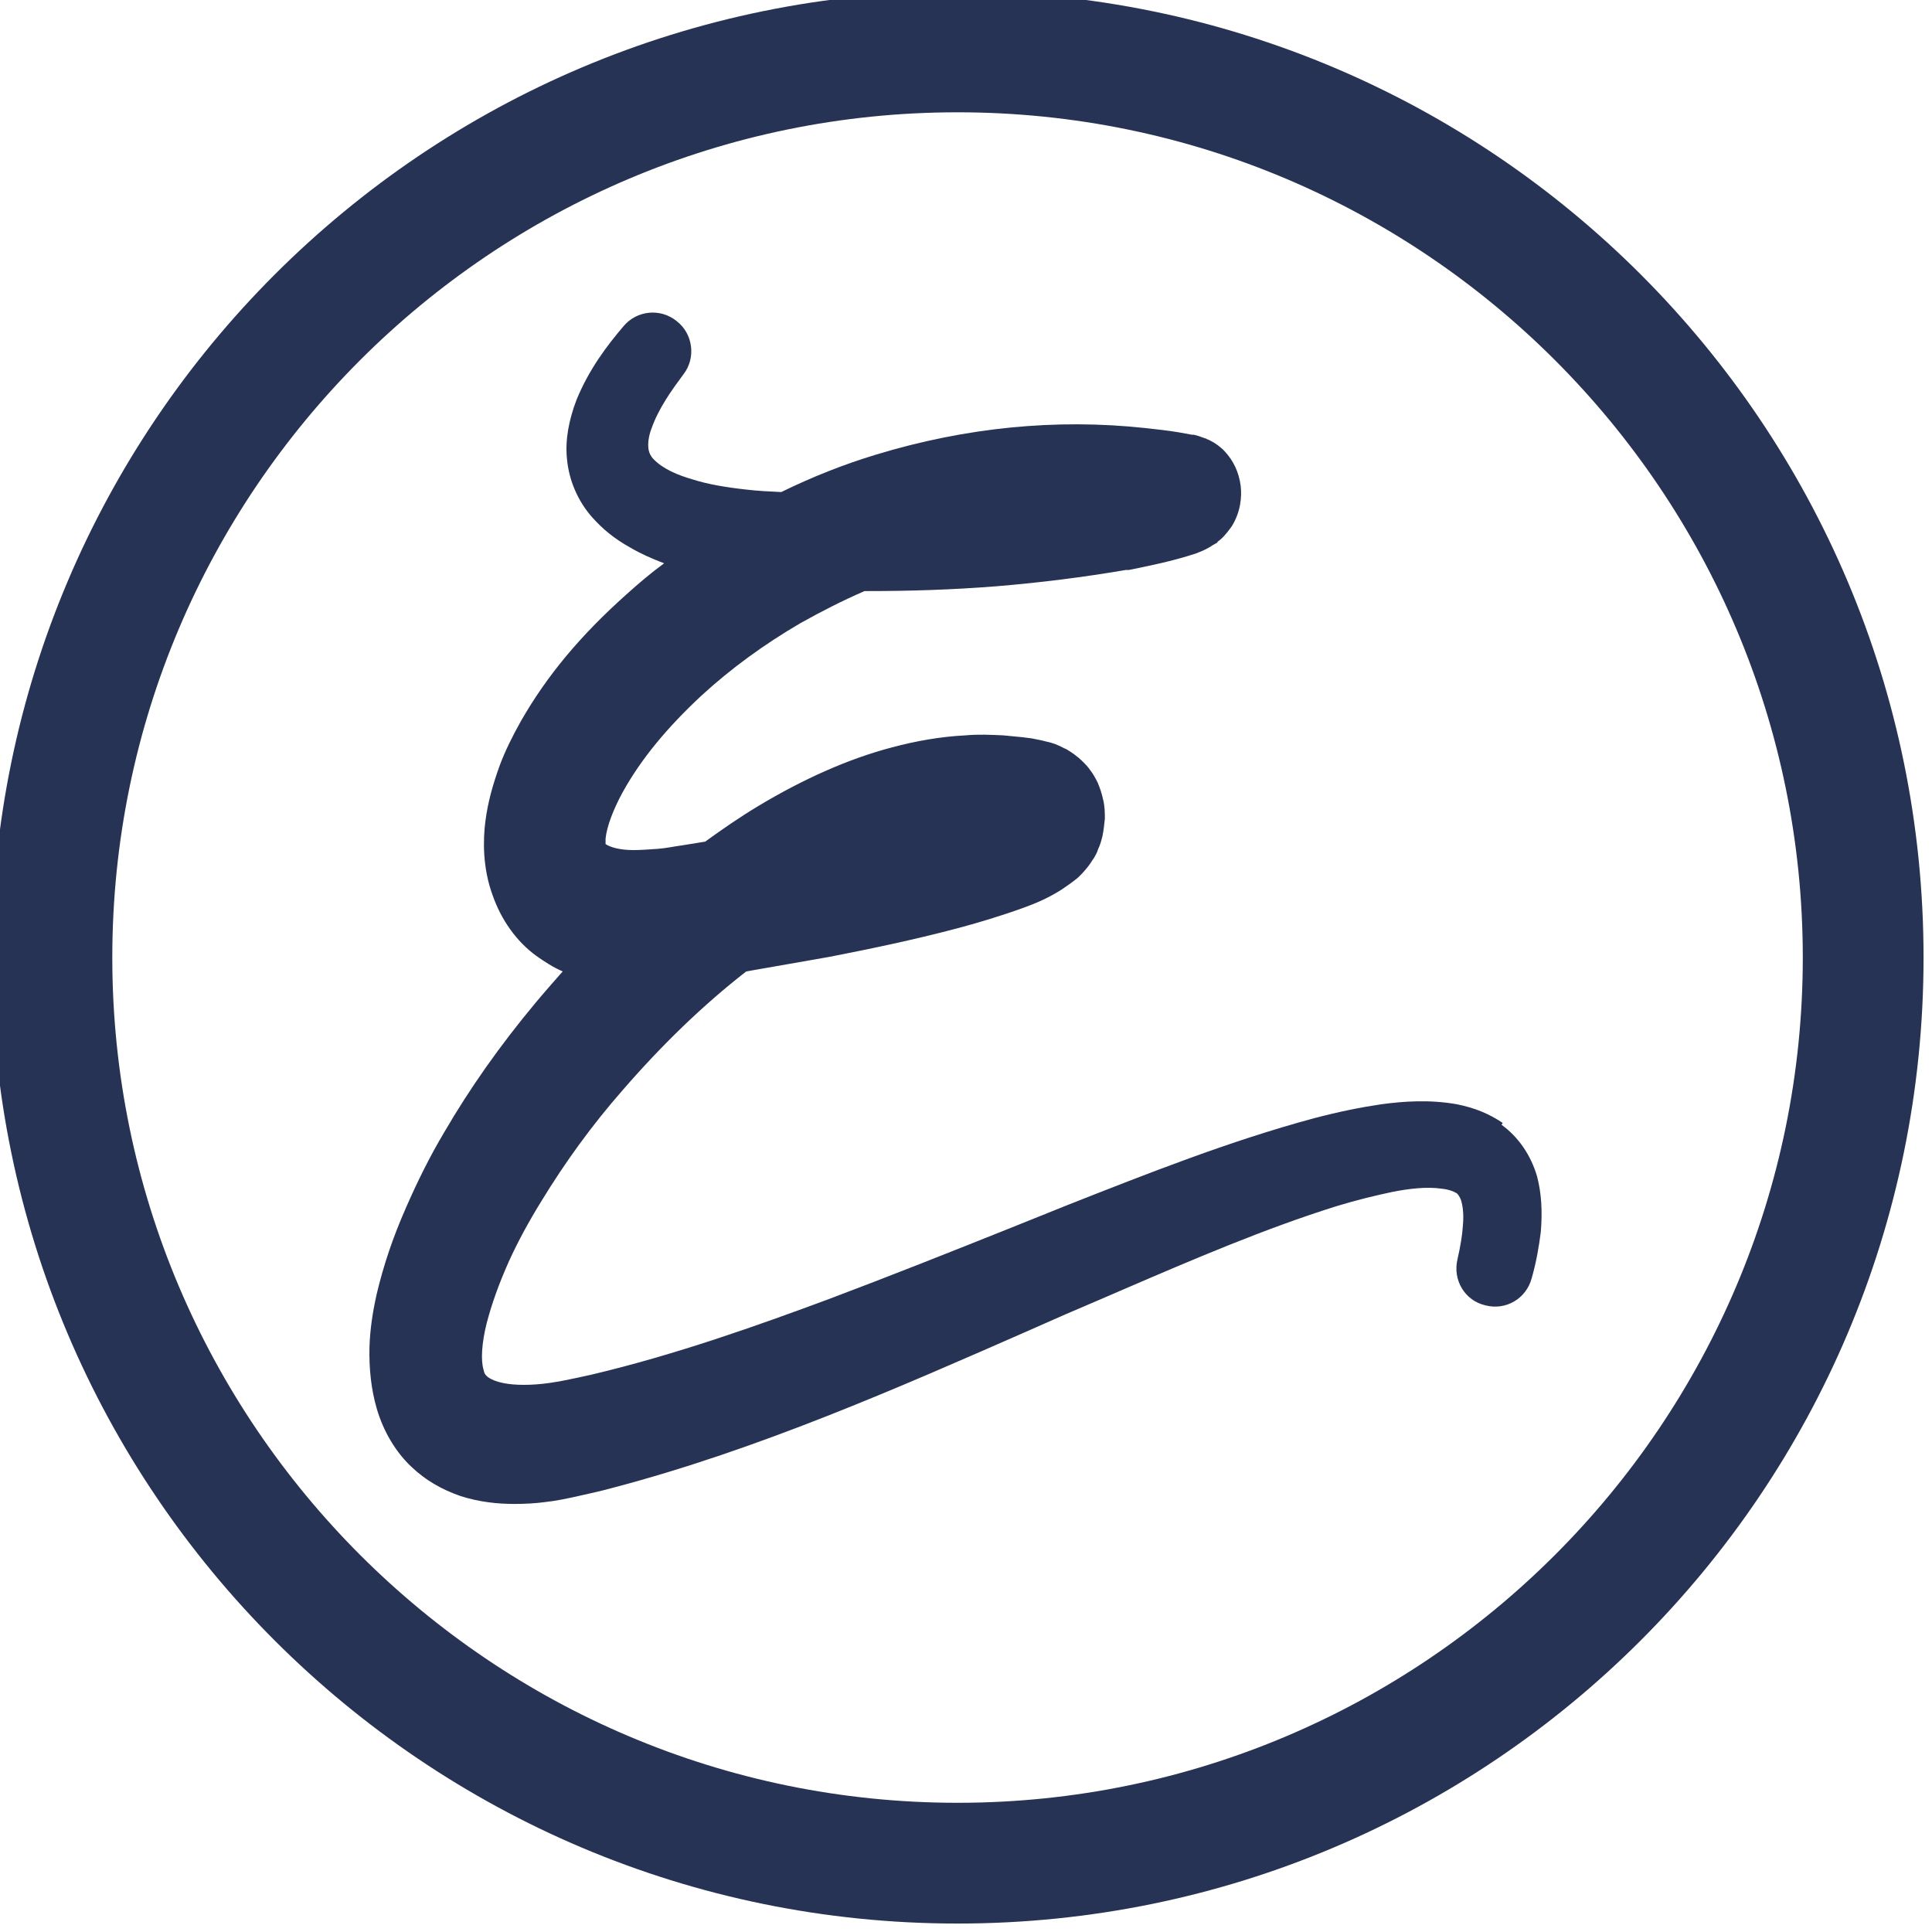 <?xml version="1.0" encoding="UTF-8"?> <svg xmlns="http://www.w3.org/2000/svg" id="Layer_1" data-name="Layer 1" viewBox="0 0 32 32"><defs><style> .cls-1 { fill: #273354; } </style></defs><path class="cls-1" d="M24.89,18.6c-.22-.15-.46-.25-.76-.31-.45-.08-.88-.05-1.25,0-.34.05-.69.12-1.11.23-1.41.38-2.77.92-4.09,1.44l-.92.37c-1,.4-2.03.81-3.04,1.19-1.16.43-2.53.92-3.93,1.25-.32.07-.62.14-.91.16-.28.02-.52,0-.68-.06-.08-.03-.12-.06-.14-.08-.02-.02-.04-.04-.05-.1-.05-.16-.03-.45.05-.77.08-.31.2-.65.37-1.03.15-.33.33-.66.54-1,.39-.64.84-1.26,1.34-1.83.65-.75,1.33-1.41,2.05-1.97.46-.08.91-.16,1.37-.24.67-.13,1.39-.28,2.11-.47.34-.09.71-.2,1.1-.34.19-.07.4-.15.65-.31.07-.05.15-.1.26-.19.04-.04.11-.1.21-.24.02-.03.03-.05.06-.09.02-.04.05-.08.07-.15.03-.06.05-.13.07-.21.02-.1.03-.19.04-.29,0-.08,0-.21-.03-.32-.02-.1-.06-.21-.09-.28-.04-.08-.08-.15-.12-.2-.04-.06-.09-.11-.11-.13-.12-.12-.22-.18-.27-.21,0,0-.03-.02-.04-.02-.13-.07-.22-.1-.32-.12-.07-.02-.14-.03-.23-.05l-.16-.02c-.1-.01-.21-.02-.31-.03-.21-.01-.42-.02-.63,0-.4.02-.81.09-1.22.2-.72.19-1.46.52-2.21.97-.3.18-.59.38-.88.59l-.37.06c-.15.02-.28.05-.42.06-.15.01-.28.02-.4.02-.23,0-.39-.05-.46-.1,0-.02,0-.05,0-.09.02-.2.13-.49.29-.78.3-.54.73-1.06,1.3-1.59.49-.45,1.04-.85,1.64-1.2.34-.19.69-.37,1.06-.53h.05c.68,0,1.38-.02,2.14-.08.72-.06,1.44-.15,2.14-.27h.05c.34-.07.7-.14,1.1-.27.07-.03.14-.05.24-.11.03-.02.06-.04.1-.06.02-.01.02-.01.03-.03.06-.04.13-.11.23-.25.15-.24.17-.49.15-.67-.03-.23-.12-.42-.27-.58-.01-.01-.02-.02-.03-.03-.11-.1-.2-.14-.24-.16-.02,0-.03-.02-.05-.02-.08-.03-.14-.05-.19-.06,0,0-.03,0-.03,0l-.22-.04c-.18-.03-.37-.05-.55-.07-1.48-.16-2.98-.01-4.46.44-.53.16-1.06.37-1.57.62-.22-.01-.4-.02-.57-.04-.36-.04-.65-.09-.9-.17-.24-.07-.49-.17-.65-.34-.03-.03-.07-.09-.08-.17-.01-.08,0-.2.05-.33.12-.34.33-.63.53-.9.21-.27.16-.67-.11-.88-.27-.22-.66-.18-.88.08-.28.33-.57.71-.78,1.22-.13.34-.19.67-.16.97.03.36.18.71.42.98.17.19.36.35.63.5.17.1.35.18.56.26-.22.16-.43.34-.63.52-.76.68-1.31,1.34-1.74,2.09-.14.25-.26.49-.35.73-.12.33-.2.62-.24.93-.04.3-.05.77.12,1.23.14.4.39.76.72,1,.14.1.28.19.44.26-.15.17-.3.34-.45.52-.6.72-1.09,1.42-1.51,2.14-.25.42-.45.83-.63,1.24-.23.52-.38.98-.49,1.44-.07.31-.11.59-.12.87-.01.38.03.72.12,1.03.11.38.32.73.58.97.22.21.49.37.81.48.31.1.62.13.89.13.18,0,.35-.01.5-.03.19-.02.38-.06.6-.11.18-.04.36-.08.54-.13,2.39-.63,4.69-1.64,6.92-2.62.38-.17.77-.34,1.15-.5l.37-.16c1.16-.5,2.35-1.01,3.53-1.38.36-.11.66-.18.94-.24.26-.05.56-.09.82-.05.1.01.18.04.23.07.01,0,.05.04.08.12.02.07.05.2.03.42-.01.16-.04.34-.09.56-.08.34.12.68.46.76.34.09.68-.11.77-.45.08-.28.12-.53.15-.76.03-.35.01-.65-.06-.92-.1-.35-.31-.66-.59-.86ZM15.86-.14C7.03-.14-.14,7.03-.14,15.86S7.03,31.86,15.86,31.86s16-7.16,16-16S24.7-.14,15.86-.14ZM15.86,29.86c-7.72,0-14-6.28-14-14S8.14,1.86,15.86,1.86s14,6.28,14,14-6.28,14-14,14Z"></path></svg> 